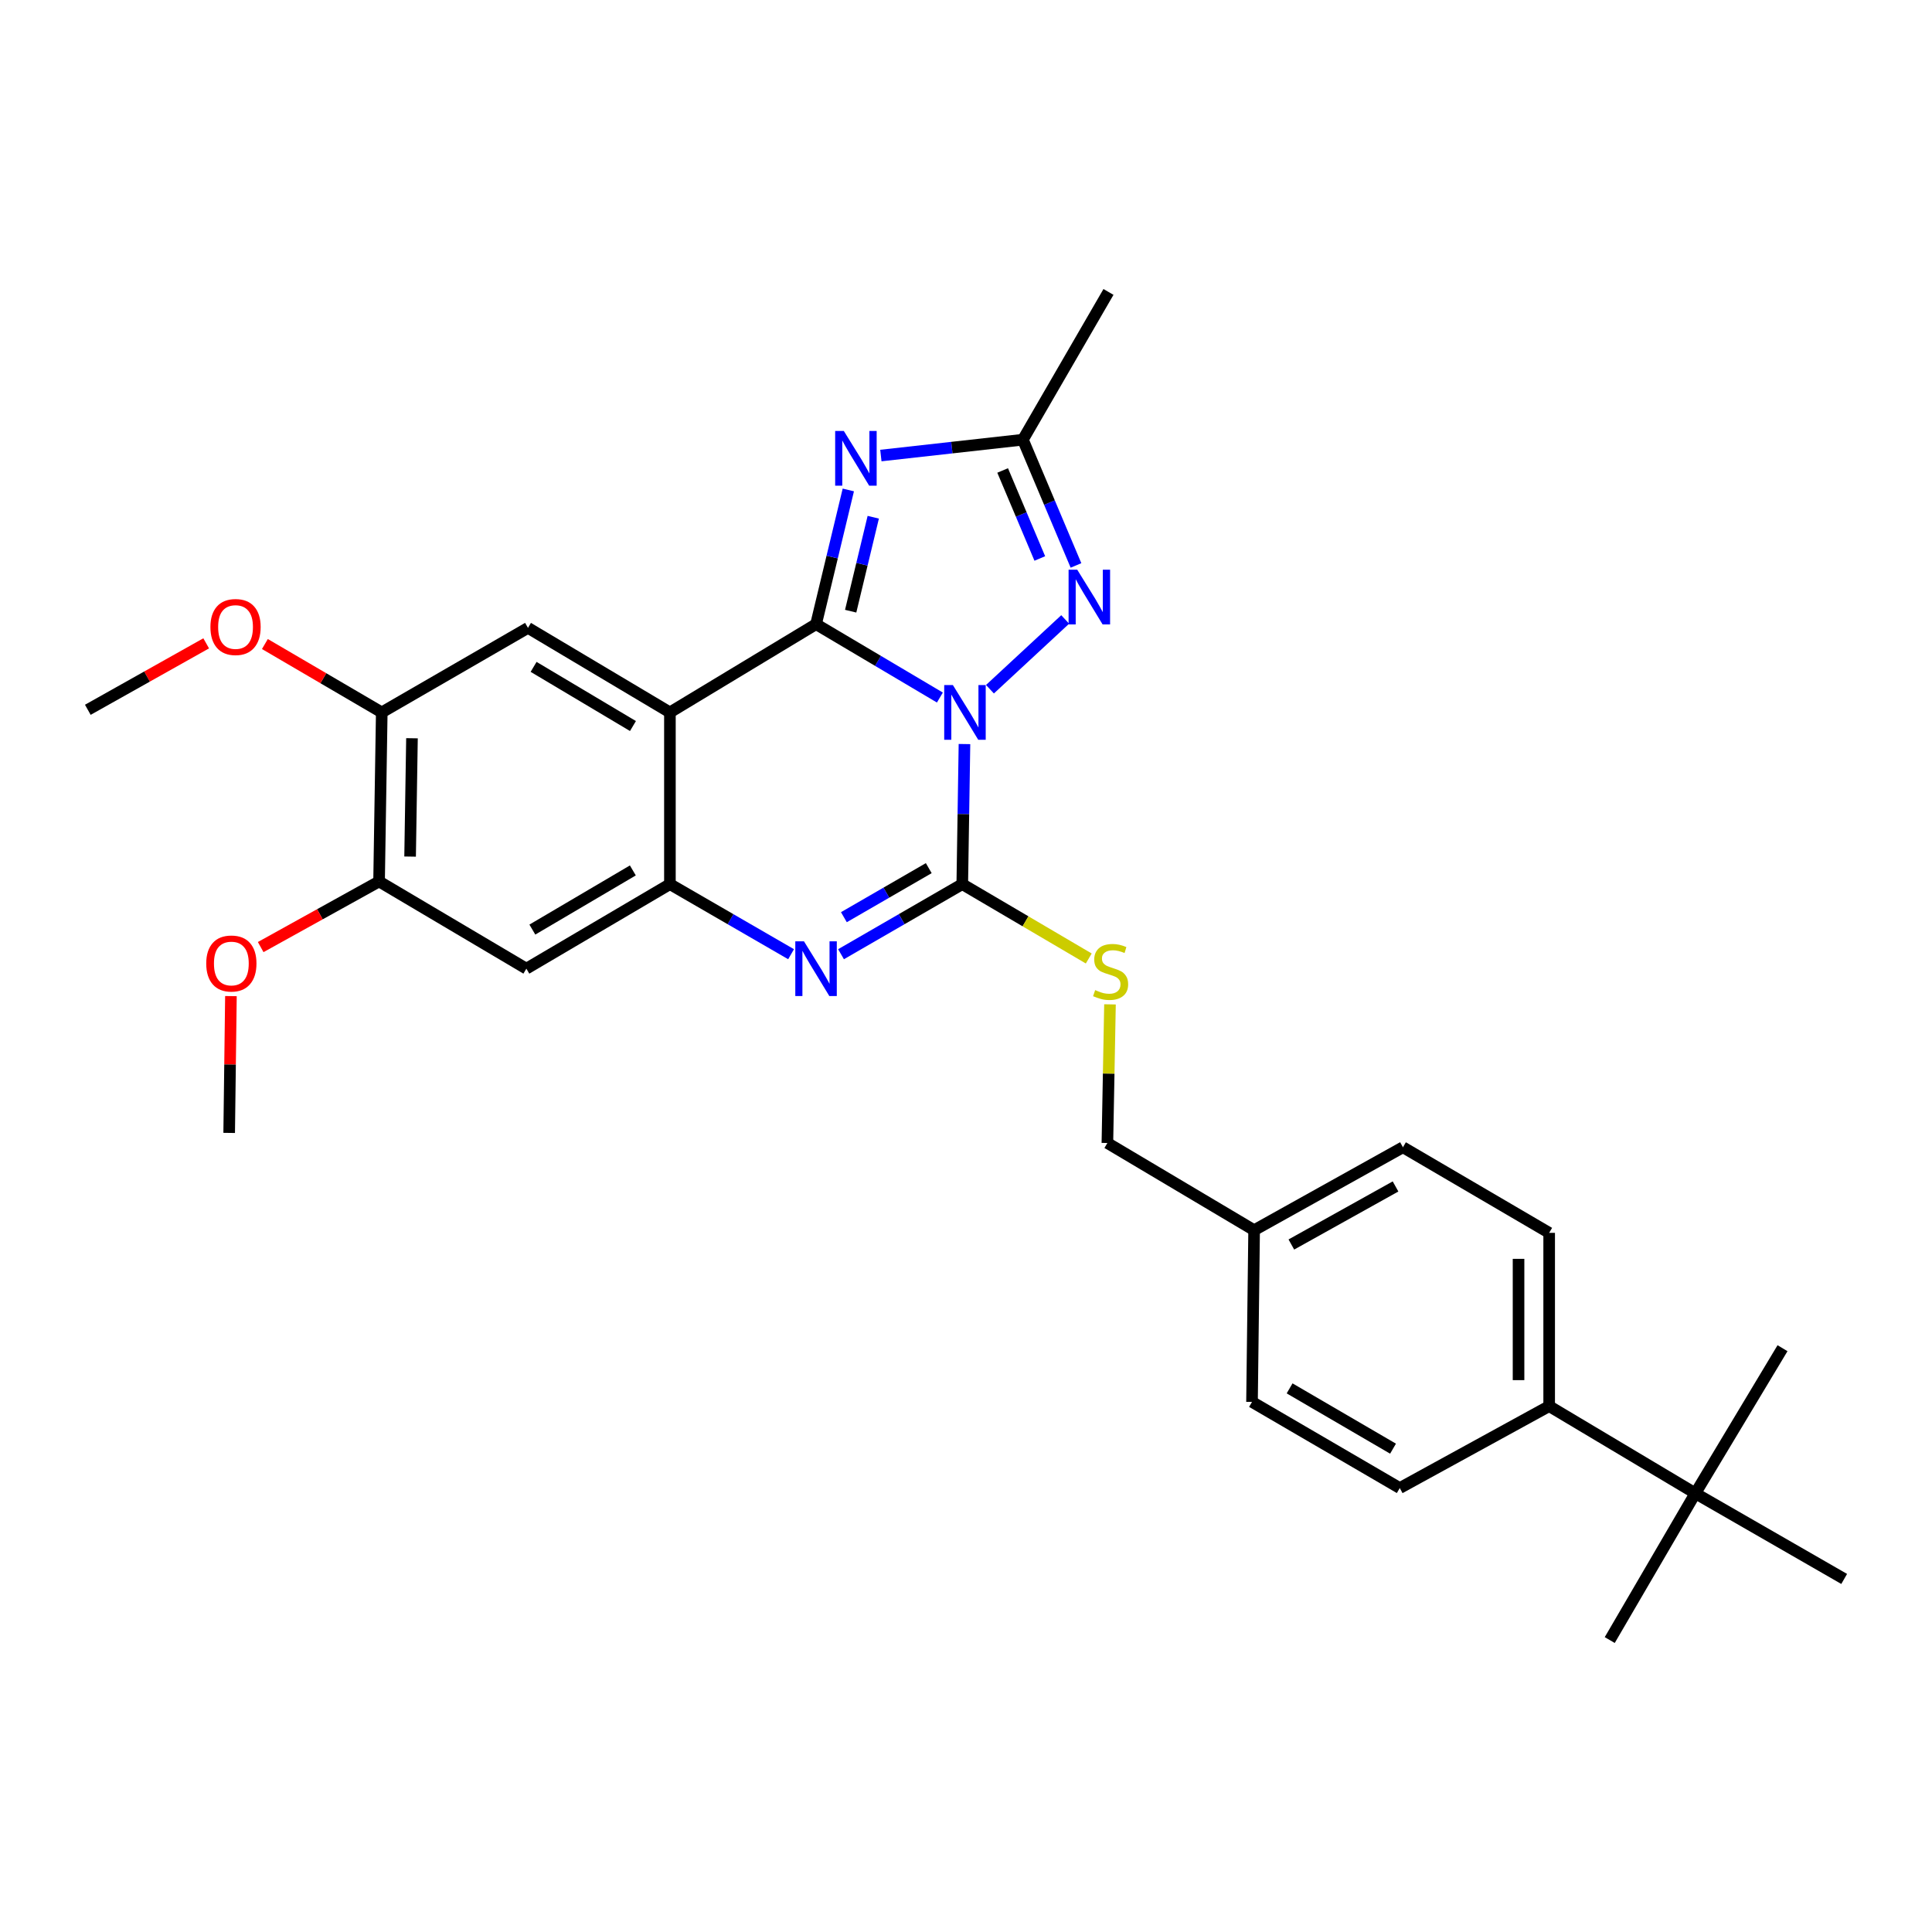 <?xml version='1.0' encoding='iso-8859-1'?>
<svg version='1.1' baseProfile='full'
              xmlns='http://www.w3.org/2000/svg'
                      xmlns:rdkit='http://www.rdkit.org/xml'
                      xmlns:xlink='http://www.w3.org/1999/xlink'
                  xml:space='preserve'
width='1000px' height='1000px' viewBox='0 0 1000 1000'>
<!-- END OF HEADER -->
<rect style='opacity:1.0;fill:#FFFFFF;stroke:none' width='1000' height='1000' x='0' y='0'> </rect>
<path class='bond-0' d='M 486.483,361.046 L 454.435,342.056' style='fill:none;fill-rule:evenodd;stroke:#0000FF;stroke-width:6px;stroke-linecap:butt;stroke-linejoin:miter;stroke-opacity:1' />
<path class='bond-0' d='M 454.435,342.056 L 422.387,323.066' style='fill:none;fill-rule:evenodd;stroke:#000000;stroke-width:6px;stroke-linecap:butt;stroke-linejoin:miter;stroke-opacity:1' />
<path class='bond-1' d='M 499.206,385.12 L 498.639,421.376' style='fill:none;fill-rule:evenodd;stroke:#0000FF;stroke-width:6px;stroke-linecap:butt;stroke-linejoin:miter;stroke-opacity:1' />
<path class='bond-1' d='M 498.639,421.376 L 498.071,457.631' style='fill:none;fill-rule:evenodd;stroke:#000000;stroke-width:6px;stroke-linecap:butt;stroke-linejoin:miter;stroke-opacity:1' />
<path class='bond-5' d='M 512.398,356.742 L 551.345,320.623' style='fill:none;fill-rule:evenodd;stroke:#0000FF;stroke-width:6px;stroke-linecap:butt;stroke-linejoin:miter;stroke-opacity:1' />
<path class='bond-2' d='M 422.387,323.066 L 346.747,368.737' style='fill:none;fill-rule:evenodd;stroke:#000000;stroke-width:6px;stroke-linecap:butt;stroke-linejoin:miter;stroke-opacity:1' />
<path class='bond-3' d='M 422.387,323.066 L 430.737,288.33' style='fill:none;fill-rule:evenodd;stroke:#000000;stroke-width:6px;stroke-linecap:butt;stroke-linejoin:miter;stroke-opacity:1' />
<path class='bond-3' d='M 430.737,288.33 L 439.087,253.595' style='fill:none;fill-rule:evenodd;stroke:#0000FF;stroke-width:6px;stroke-linecap:butt;stroke-linejoin:miter;stroke-opacity:1' />
<path class='bond-3' d='M 440.305,316.35 L 446.15,292.035' style='fill:none;fill-rule:evenodd;stroke:#000000;stroke-width:6px;stroke-linecap:butt;stroke-linejoin:miter;stroke-opacity:1' />
<path class='bond-3' d='M 446.15,292.035 L 451.995,267.72' style='fill:none;fill-rule:evenodd;stroke:#0000FF;stroke-width:6px;stroke-linecap:butt;stroke-linejoin:miter;stroke-opacity:1' />
<path class='bond-4' d='M 498.071,457.631 L 466.692,475.767' style='fill:none;fill-rule:evenodd;stroke:#000000;stroke-width:6px;stroke-linecap:butt;stroke-linejoin:miter;stroke-opacity:1' />
<path class='bond-4' d='M 466.692,475.767 L 435.313,493.903' style='fill:none;fill-rule:evenodd;stroke:#0000FF;stroke-width:6px;stroke-linecap:butt;stroke-linejoin:miter;stroke-opacity:1' />
<path class='bond-4' d='M 480.725,449.348 L 458.76,462.043' style='fill:none;fill-rule:evenodd;stroke:#000000;stroke-width:6px;stroke-linecap:butt;stroke-linejoin:miter;stroke-opacity:1' />
<path class='bond-4' d='M 458.76,462.043 L 436.794,474.738' style='fill:none;fill-rule:evenodd;stroke:#0000FF;stroke-width:6px;stroke-linecap:butt;stroke-linejoin:miter;stroke-opacity:1' />
<path class='bond-10' d='M 498.071,457.631 L 530.806,476.871' style='fill:none;fill-rule:evenodd;stroke:#000000;stroke-width:6px;stroke-linecap:butt;stroke-linejoin:miter;stroke-opacity:1' />
<path class='bond-10' d='M 530.806,476.871 L 563.541,496.111' style='fill:none;fill-rule:evenodd;stroke:#CCCC00;stroke-width:6px;stroke-linecap:butt;stroke-linejoin:miter;stroke-opacity:1' />
<path class='bond-8' d='M 346.747,368.737 L 273.282,324.986' style='fill:none;fill-rule:evenodd;stroke:#000000;stroke-width:6px;stroke-linecap:butt;stroke-linejoin:miter;stroke-opacity:1' />
<path class='bond-8' d='M 327.616,375.794 L 276.191,345.168' style='fill:none;fill-rule:evenodd;stroke:#000000;stroke-width:6px;stroke-linecap:butt;stroke-linejoin:miter;stroke-opacity:1' />
<path class='bond-30' d='M 346.747,368.737 L 346.747,457.631' style='fill:none;fill-rule:evenodd;stroke:#000000;stroke-width:6px;stroke-linecap:butt;stroke-linejoin:miter;stroke-opacity:1' />
<path class='bond-29' d='M 455.935,235.787 L 492.692,231.686' style='fill:none;fill-rule:evenodd;stroke:#0000FF;stroke-width:6px;stroke-linecap:butt;stroke-linejoin:miter;stroke-opacity:1' />
<path class='bond-29' d='M 492.692,231.686 L 529.449,227.584' style='fill:none;fill-rule:evenodd;stroke:#000000;stroke-width:6px;stroke-linecap:butt;stroke-linejoin:miter;stroke-opacity:1' />
<path class='bond-6' d='M 409.463,493.9 L 378.105,475.765' style='fill:none;fill-rule:evenodd;stroke:#0000FF;stroke-width:6px;stroke-linecap:butt;stroke-linejoin:miter;stroke-opacity:1' />
<path class='bond-6' d='M 378.105,475.765 L 346.747,457.631' style='fill:none;fill-rule:evenodd;stroke:#000000;stroke-width:6px;stroke-linecap:butt;stroke-linejoin:miter;stroke-opacity:1' />
<path class='bond-7' d='M 556.928,292.667 L 543.188,260.126' style='fill:none;fill-rule:evenodd;stroke:#0000FF;stroke-width:6px;stroke-linecap:butt;stroke-linejoin:miter;stroke-opacity:1' />
<path class='bond-7' d='M 543.188,260.126 L 529.449,227.584' style='fill:none;fill-rule:evenodd;stroke:#000000;stroke-width:6px;stroke-linecap:butt;stroke-linejoin:miter;stroke-opacity:1' />
<path class='bond-7' d='M 538.202,289.07 L 528.585,266.291' style='fill:none;fill-rule:evenodd;stroke:#0000FF;stroke-width:6px;stroke-linecap:butt;stroke-linejoin:miter;stroke-opacity:1' />
<path class='bond-7' d='M 528.585,266.291 L 518.967,243.513' style='fill:none;fill-rule:evenodd;stroke:#000000;stroke-width:6px;stroke-linecap:butt;stroke-linejoin:miter;stroke-opacity:1' />
<path class='bond-9' d='M 346.747,457.631 L 272.445,501.374' style='fill:none;fill-rule:evenodd;stroke:#000000;stroke-width:6px;stroke-linecap:butt;stroke-linejoin:miter;stroke-opacity:1' />
<path class='bond-9' d='M 327.56,450.532 L 275.549,481.152' style='fill:none;fill-rule:evenodd;stroke:#000000;stroke-width:6px;stroke-linecap:butt;stroke-linejoin:miter;stroke-opacity:1' />
<path class='bond-23' d='M 529.449,227.584 L 573.747,151.108' style='fill:none;fill-rule:evenodd;stroke:#000000;stroke-width:6px;stroke-linecap:butt;stroke-linejoin:miter;stroke-opacity:1' />
<path class='bond-11' d='M 273.282,324.986 L 197.598,368.737' style='fill:none;fill-rule:evenodd;stroke:#000000;stroke-width:6px;stroke-linecap:butt;stroke-linejoin:miter;stroke-opacity:1' />
<path class='bond-12' d='M 272.445,501.374 L 196.206,456.24' style='fill:none;fill-rule:evenodd;stroke:#000000;stroke-width:6px;stroke-linecap:butt;stroke-linejoin:miter;stroke-opacity:1' />
<path class='bond-17' d='M 574.527,519.858 L 573.855,555.737' style='fill:none;fill-rule:evenodd;stroke:#CCCC00;stroke-width:6px;stroke-linecap:butt;stroke-linejoin:miter;stroke-opacity:1' />
<path class='bond-17' d='M 573.855,555.737 L 573.183,591.615' style='fill:none;fill-rule:evenodd;stroke:#000000;stroke-width:6px;stroke-linecap:butt;stroke-linejoin:miter;stroke-opacity:1' />
<path class='bond-19' d='M 197.598,368.737 L 167.352,351.041' style='fill:none;fill-rule:evenodd;stroke:#000000;stroke-width:6px;stroke-linecap:butt;stroke-linejoin:miter;stroke-opacity:1' />
<path class='bond-19' d='M 167.352,351.041 L 137.106,333.346' style='fill:none;fill-rule:evenodd;stroke:#FF0000;stroke-width:6px;stroke-linecap:butt;stroke-linejoin:miter;stroke-opacity:1' />
<path class='bond-31' d='M 197.598,368.737 L 196.206,456.24' style='fill:none;fill-rule:evenodd;stroke:#000000;stroke-width:6px;stroke-linecap:butt;stroke-linejoin:miter;stroke-opacity:1' />
<path class='bond-31' d='M 213.239,382.115 L 212.265,443.366' style='fill:none;fill-rule:evenodd;stroke:#000000;stroke-width:6px;stroke-linecap:butt;stroke-linejoin:miter;stroke-opacity:1' />
<path class='bond-20' d='M 196.206,456.24 L 165.57,473.224' style='fill:none;fill-rule:evenodd;stroke:#000000;stroke-width:6px;stroke-linecap:butt;stroke-linejoin:miter;stroke-opacity:1' />
<path class='bond-20' d='M 165.57,473.224 L 134.933,490.208' style='fill:none;fill-rule:evenodd;stroke:#FF0000;stroke-width:6px;stroke-linecap:butt;stroke-linejoin:miter;stroke-opacity:1' />
<path class='bond-13' d='M 877.514,772.944 L 801.847,727.81' style='fill:none;fill-rule:evenodd;stroke:#000000;stroke-width:6px;stroke-linecap:butt;stroke-linejoin:miter;stroke-opacity:1' />
<path class='bond-24' d='M 877.514,772.944 L 833.199,848.892' style='fill:none;fill-rule:evenodd;stroke:#000000;stroke-width:6px;stroke-linecap:butt;stroke-linejoin:miter;stroke-opacity:1' />
<path class='bond-25' d='M 877.514,772.944 L 922.63,697.823' style='fill:none;fill-rule:evenodd;stroke:#000000;stroke-width:6px;stroke-linecap:butt;stroke-linejoin:miter;stroke-opacity:1' />
<path class='bond-26' d='M 877.514,772.944 L 954.545,817.259' style='fill:none;fill-rule:evenodd;stroke:#000000;stroke-width:6px;stroke-linecap:butt;stroke-linejoin:miter;stroke-opacity:1' />
<path class='bond-14' d='M 801.847,727.81 L 801.847,638.123' style='fill:none;fill-rule:evenodd;stroke:#000000;stroke-width:6px;stroke-linecap:butt;stroke-linejoin:miter;stroke-opacity:1' />
<path class='bond-14' d='M 785.995,714.357 L 785.995,651.576' style='fill:none;fill-rule:evenodd;stroke:#000000;stroke-width:6px;stroke-linecap:butt;stroke-linejoin:miter;stroke-opacity:1' />
<path class='bond-32' d='M 801.847,727.81 L 724.516,770.214' style='fill:none;fill-rule:evenodd;stroke:#000000;stroke-width:6px;stroke-linecap:butt;stroke-linejoin:miter;stroke-opacity:1' />
<path class='bond-15' d='M 801.847,638.123 L 726.163,593.817' style='fill:none;fill-rule:evenodd;stroke:#000000;stroke-width:6px;stroke-linecap:butt;stroke-linejoin:miter;stroke-opacity:1' />
<path class='bond-16' d='M 724.516,770.214 L 648.039,725.626' style='fill:none;fill-rule:evenodd;stroke:#000000;stroke-width:6px;stroke-linecap:butt;stroke-linejoin:miter;stroke-opacity:1' />
<path class='bond-16' d='M 721.029,749.831 L 667.495,718.62' style='fill:none;fill-rule:evenodd;stroke:#000000;stroke-width:6px;stroke-linecap:butt;stroke-linejoin:miter;stroke-opacity:1' />
<path class='bond-18' d='M 573.183,591.615 L 649.131,636.749' style='fill:none;fill-rule:evenodd;stroke:#000000;stroke-width:6px;stroke-linecap:butt;stroke-linejoin:miter;stroke-opacity:1' />
<path class='bond-21' d='M 649.131,636.749 L 648.039,725.626' style='fill:none;fill-rule:evenodd;stroke:#000000;stroke-width:6px;stroke-linecap:butt;stroke-linejoin:miter;stroke-opacity:1' />
<path class='bond-22' d='M 649.131,636.749 L 726.163,593.817' style='fill:none;fill-rule:evenodd;stroke:#000000;stroke-width:6px;stroke-linecap:butt;stroke-linejoin:miter;stroke-opacity:1' />
<path class='bond-22' d='M 668.403,644.156 L 722.326,614.104' style='fill:none;fill-rule:evenodd;stroke:#000000;stroke-width:6px;stroke-linecap:butt;stroke-linejoin:miter;stroke-opacity:1' />
<path class='bond-27' d='M 106.722,332.988 L 76.088,350.189' style='fill:none;fill-rule:evenodd;stroke:#FF0000;stroke-width:6px;stroke-linecap:butt;stroke-linejoin:miter;stroke-opacity:1' />
<path class='bond-27' d='M 76.088,350.189 L 45.455,367.39' style='fill:none;fill-rule:evenodd;stroke:#000000;stroke-width:6px;stroke-linecap:butt;stroke-linejoin:miter;stroke-opacity:1' />
<path class='bond-28' d='M 119.53,515.581 L 119.075,550.987' style='fill:none;fill-rule:evenodd;stroke:#FF0000;stroke-width:6px;stroke-linecap:butt;stroke-linejoin:miter;stroke-opacity:1' />
<path class='bond-28' d='M 119.075,550.987 L 118.62,586.393' style='fill:none;fill-rule:evenodd;stroke:#000000;stroke-width:6px;stroke-linecap:butt;stroke-linejoin:miter;stroke-opacity:1' />
<path  class='atom-0' d='M 493.203 354.577
L 502.483 369.577
Q 503.403 371.057, 504.883 373.737
Q 506.363 376.417, 506.443 376.577
L 506.443 354.577
L 510.203 354.577
L 510.203 382.897
L 506.323 382.897
L 496.363 366.497
Q 495.203 364.577, 493.963 362.377
Q 492.763 360.177, 492.403 359.497
L 492.403 382.897
L 488.723 382.897
L 488.723 354.577
L 493.203 354.577
' fill='#0000FF'/>
<path  class='atom-4' d='M 436.761 223.068
L 446.041 238.068
Q 446.961 239.548, 448.441 242.228
Q 449.921 244.908, 450.001 245.068
L 450.001 223.068
L 453.761 223.068
L 453.761 251.388
L 449.881 251.388
L 439.921 234.988
Q 438.761 233.068, 437.521 230.868
Q 436.321 228.668, 435.961 227.988
L 435.961 251.388
L 432.281 251.388
L 432.281 223.068
L 436.761 223.068
' fill='#0000FF'/>
<path  class='atom-5' d='M 416.127 487.214
L 425.407 502.214
Q 426.327 503.694, 427.807 506.374
Q 429.287 509.054, 429.367 509.214
L 429.367 487.214
L 433.127 487.214
L 433.127 515.534
L 429.247 515.534
L 419.287 499.134
Q 418.127 497.214, 416.887 495.014
Q 415.687 492.814, 415.327 492.134
L 415.327 515.534
L 411.647 515.534
L 411.647 487.214
L 416.127 487.214
' fill='#0000FF'/>
<path  class='atom-6' d='M 557.579 294.877
L 566.859 309.877
Q 567.779 311.357, 569.259 314.037
Q 570.739 316.717, 570.819 316.877
L 570.819 294.877
L 574.579 294.877
L 574.579 323.197
L 570.699 323.197
L 560.739 306.797
Q 559.579 304.877, 558.339 302.677
Q 557.139 300.477, 556.779 299.797
L 556.779 323.197
L 553.099 323.197
L 553.099 294.877
L 557.579 294.877
' fill='#0000FF'/>
<path  class='atom-11' d='M 566.848 512.476
Q 567.168 512.596, 568.488 513.156
Q 569.808 513.716, 571.248 514.076
Q 572.728 514.396, 574.168 514.396
Q 576.848 514.396, 578.408 513.116
Q 579.968 511.796, 579.968 509.516
Q 579.968 507.956, 579.168 506.996
Q 578.408 506.036, 577.208 505.516
Q 576.008 504.996, 574.008 504.396
Q 571.488 503.636, 569.968 502.916
Q 568.488 502.196, 567.408 500.676
Q 566.368 499.156, 566.368 496.596
Q 566.368 493.036, 568.768 490.836
Q 571.208 488.636, 576.008 488.636
Q 579.288 488.636, 583.008 490.196
L 582.088 493.276
Q 578.688 491.876, 576.128 491.876
Q 573.368 491.876, 571.848 493.036
Q 570.328 494.156, 570.368 496.116
Q 570.368 497.636, 571.128 498.556
Q 571.928 499.476, 573.048 499.996
Q 574.208 500.516, 576.128 501.116
Q 578.688 501.916, 580.208 502.716
Q 581.728 503.516, 582.808 505.156
Q 583.928 506.756, 583.928 509.516
Q 583.928 513.436, 581.288 515.556
Q 578.688 517.636, 574.328 517.636
Q 571.808 517.636, 569.888 517.076
Q 568.008 516.556, 565.768 515.636
L 566.848 512.476
' fill='#CCCC00'/>
<path  class='atom-20' d='M 108.914 324.537
Q 108.914 317.737, 112.274 313.937
Q 115.634 310.137, 121.914 310.137
Q 128.194 310.137, 131.554 313.937
Q 134.914 317.737, 134.914 324.537
Q 134.914 331.417, 131.514 335.337
Q 128.114 339.217, 121.914 339.217
Q 115.674 339.217, 112.274 335.337
Q 108.914 331.457, 108.914 324.537
M 121.914 336.017
Q 126.234 336.017, 128.554 333.137
Q 130.914 330.217, 130.914 324.537
Q 130.914 318.977, 128.554 316.177
Q 126.234 313.337, 121.914 313.337
Q 117.594 313.337, 115.234 316.137
Q 112.914 318.937, 112.914 324.537
Q 112.914 330.257, 115.234 333.137
Q 117.594 336.017, 121.914 336.017
' fill='#FF0000'/>
<path  class='atom-21' d='M 106.747 498.706
Q 106.747 491.906, 110.107 488.106
Q 113.467 484.306, 119.747 484.306
Q 126.027 484.306, 129.387 488.106
Q 132.747 491.906, 132.747 498.706
Q 132.747 505.586, 129.347 509.506
Q 125.947 513.386, 119.747 513.386
Q 113.507 513.386, 110.107 509.506
Q 106.747 505.626, 106.747 498.706
M 119.747 510.186
Q 124.067 510.186, 126.387 507.306
Q 128.747 504.386, 128.747 498.706
Q 128.747 493.146, 126.387 490.346
Q 124.067 487.506, 119.747 487.506
Q 115.427 487.506, 113.067 490.306
Q 110.747 493.106, 110.747 498.706
Q 110.747 504.426, 113.067 507.306
Q 115.427 510.186, 119.747 510.186
' fill='#FF0000'/>
</svg>
